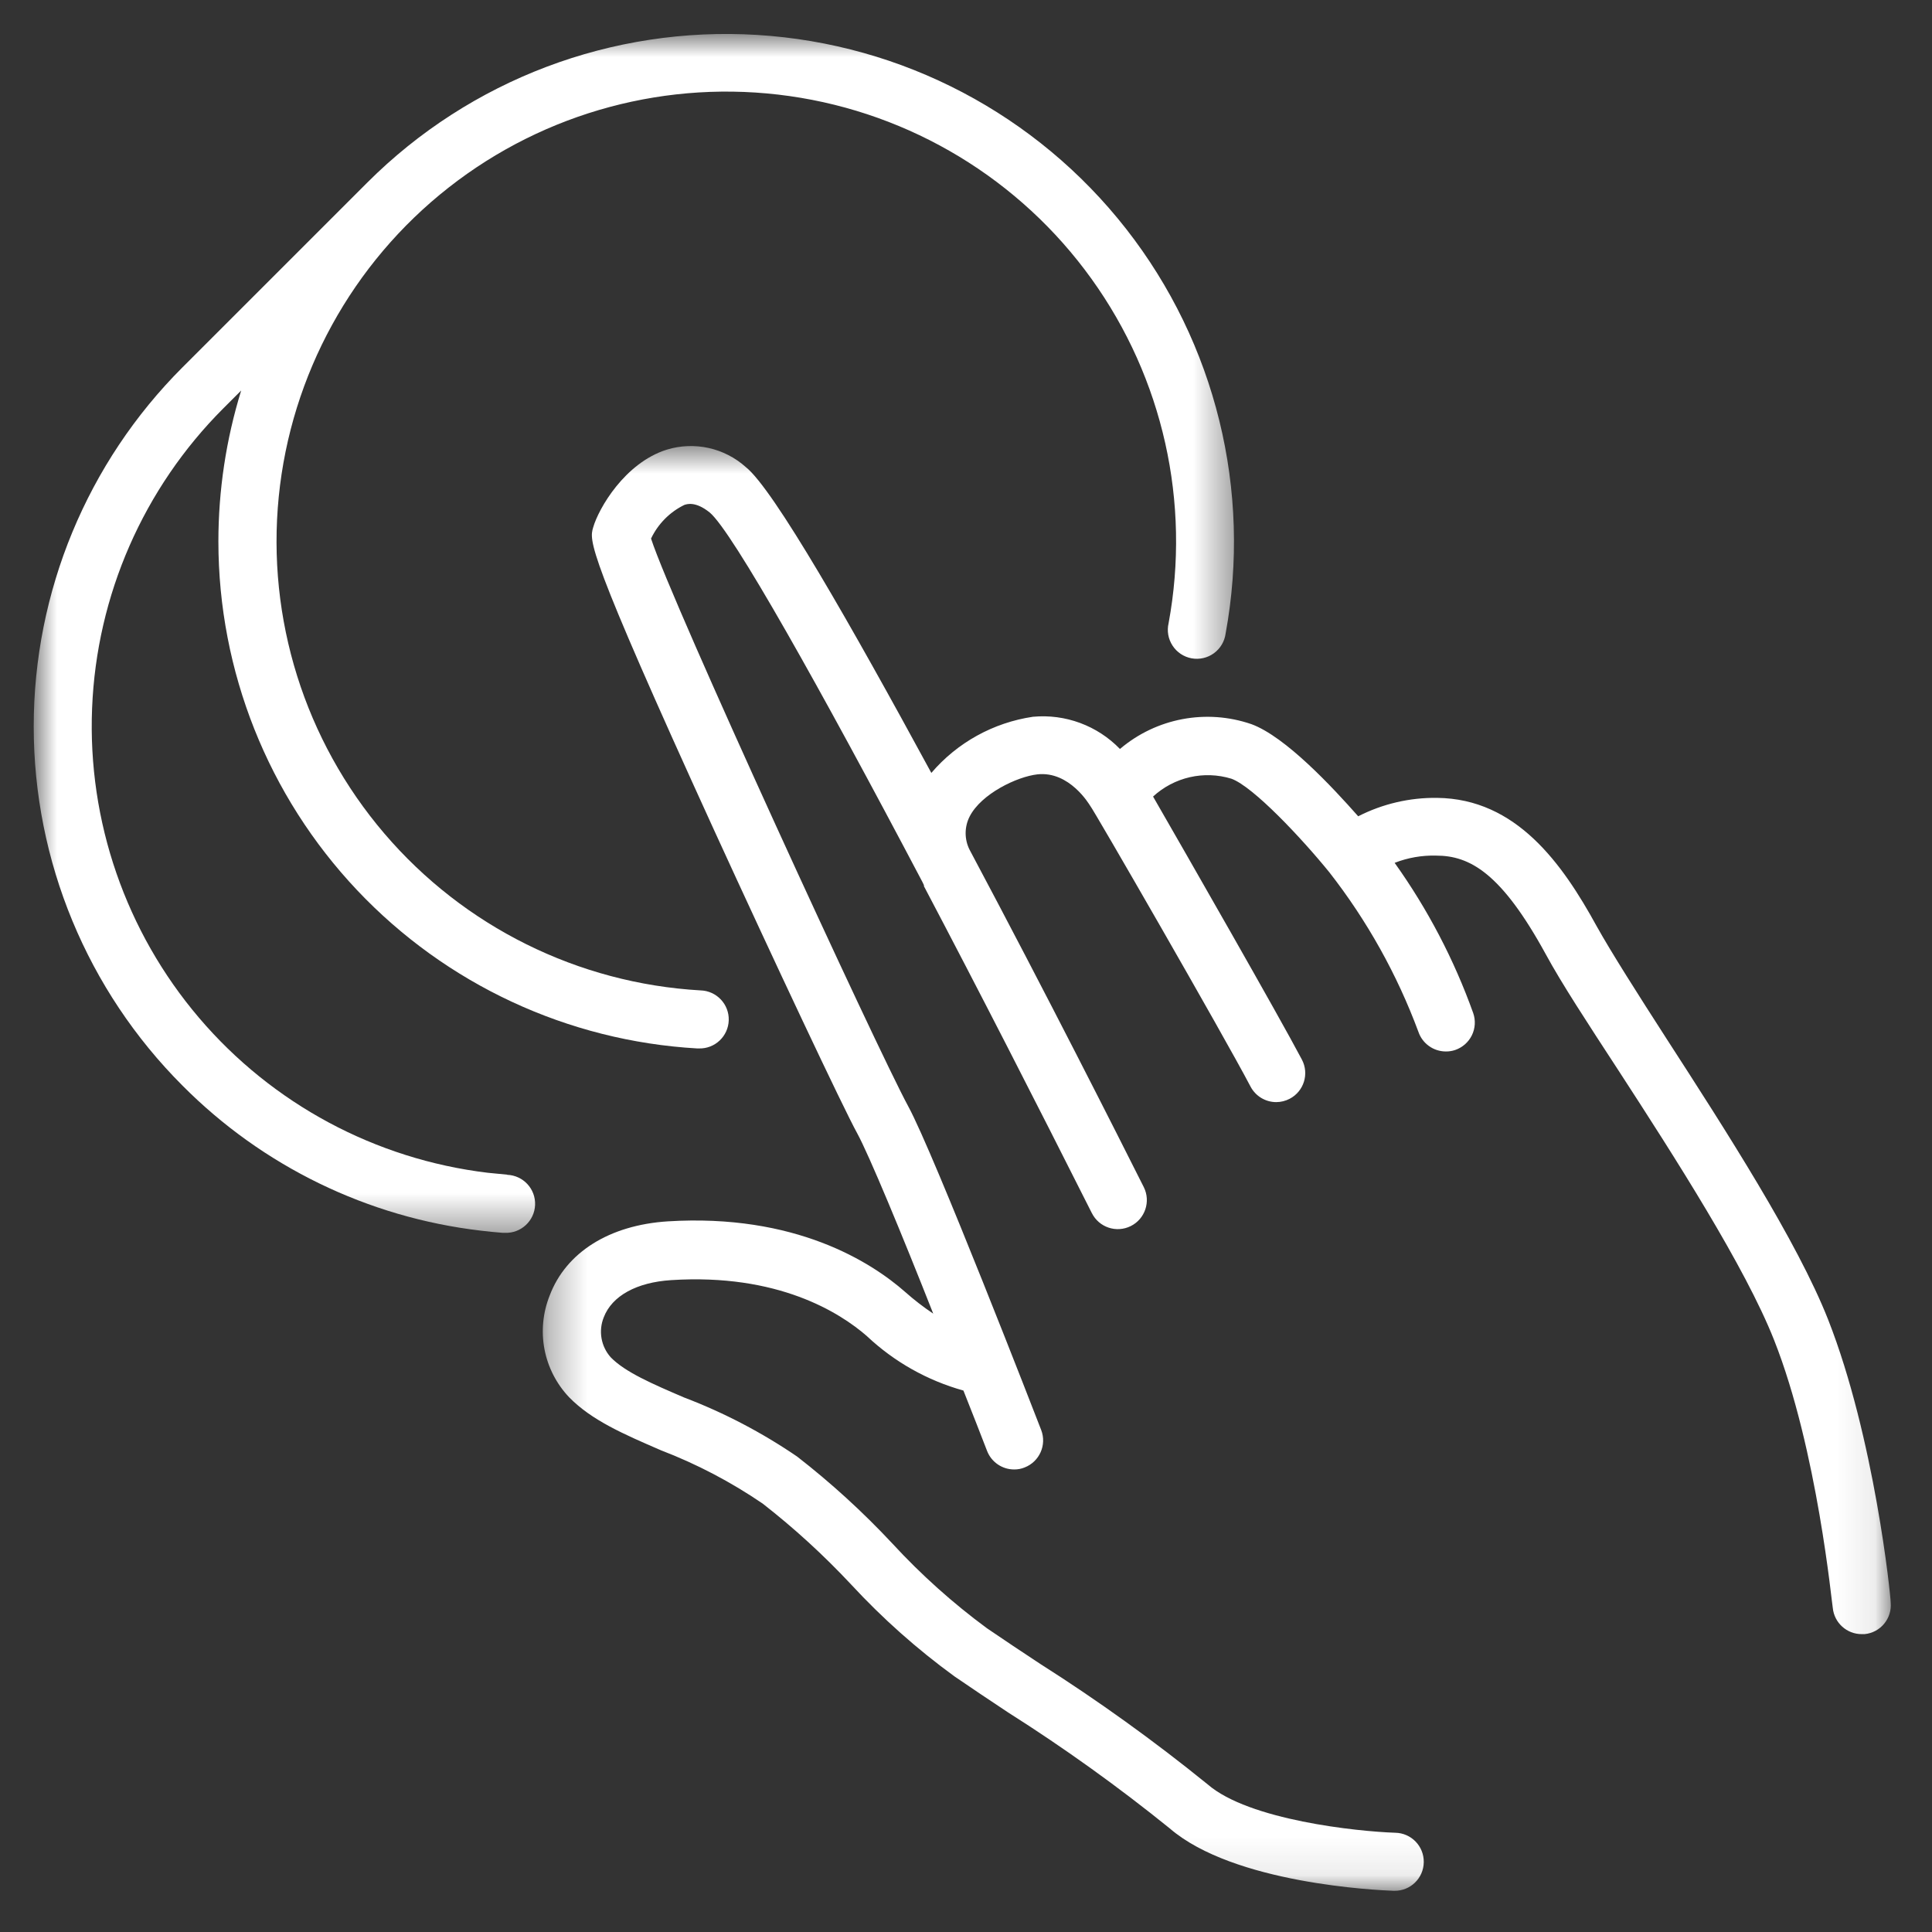 <svg width="51" height="51" viewBox="0 0 51 51" fill="none" xmlns="http://www.w3.org/2000/svg">
<rect x="0" y="0" width="51" height="51" fill="#333333" stroke="none"/>
<g clip-path="url(#clip0_148_646)">
<mask id="mask0_148_646" style="mask-type:luminance" maskUnits="userSpaceOnUse" x="14" y="11" width="36" height="39">
<path d="M14.309 11.681H49.912V49.912H14.309V11.681Z" fill="white"/>
</mask>
<g mask="url(#mask0_148_646)">
<path d="M48.258 34.834C47.443 32.766 45.539 29.813 44.007 27.442C43.218 26.217 42.536 25.144 42.149 24.451C41.238 22.789 40.024 21.084 37.936 21.062H37.937C37.213 21.052 36.498 21.219 35.853 21.548C35.176 20.782 33.938 19.449 33.035 19.116H33.034C31.843 18.706 30.524 18.955 29.564 19.771C28.967 19.154 28.122 18.841 27.267 18.921C26.223 19.075 25.271 19.601 24.585 20.403C22.456 16.481 20.423 12.919 19.691 12.333C19.124 11.822 18.33 11.646 17.6 11.87C16.493 12.218 15.8 13.425 15.658 13.923C15.554 14.275 15.478 14.531 18.844 21.9C20.422 25.348 22.26 29.25 22.628 29.916C22.938 30.483 23.815 32.597 24.635 34.677H24.635C24.377 34.504 24.129 34.313 23.896 34.106C23 33.317 20.993 32.031 17.623 32.241C16.091 32.341 14.942 33.053 14.509 34.202C14.33 34.651 14.283 35.143 14.373 35.618C14.464 36.093 14.69 36.532 15.022 36.883C15.616 37.492 16.466 37.859 17.45 38.285C18.396 38.648 19.295 39.12 20.131 39.69C20.965 40.34 21.746 41.055 22.468 41.827C23.296 42.722 24.209 43.534 25.195 44.252C25.639 44.558 26.118 44.876 26.608 45.202C28.089 46.14 29.515 47.163 30.878 48.265C32.568 49.724 36.351 49.897 36.78 49.912H36.807C37.23 49.919 37.578 49.581 37.584 49.158C37.591 48.735 37.253 48.387 36.83 48.38C35.823 48.346 32.969 48.047 31.882 47.105V47.105C30.47 45.96 28.993 44.897 27.458 43.922C26.972 43.601 26.497 43.286 26.056 42.984C25.154 42.32 24.318 41.571 23.559 40.748C22.782 39.916 21.941 39.148 21.043 38.45C20.113 37.815 19.112 37.291 18.06 36.891C17.221 36.531 16.501 36.221 16.122 35.83C15.864 35.541 15.793 35.132 15.938 34.773C16.156 34.206 16.807 33.85 17.718 33.792C20.537 33.612 22.169 34.646 22.889 35.274L22.889 35.275C23.608 35.951 24.481 36.442 25.432 36.707C25.681 37.335 25.899 37.891 26.056 38.3L26.056 38.3C26.171 38.596 26.455 38.791 26.773 38.79C26.867 38.791 26.961 38.773 27.048 38.737C27.441 38.584 27.636 38.142 27.485 37.749C27.37 37.45 24.651 30.441 23.973 29.2C23.134 27.653 17.741 15.934 17.186 14.217C17.37 13.83 17.679 13.517 18.064 13.329C18.144 13.302 18.366 13.233 18.734 13.528C19.331 14.026 21.644 18.147 24.348 23.279L24.39 23.367V23.394C25.827 26.121 27.37 29.139 28.822 32.023V32.022C29.011 32.401 29.471 32.554 29.85 32.365C30.228 32.176 30.382 31.716 30.193 31.337C29.523 30.004 27.634 26.259 25.597 22.436C25.455 22.159 25.455 21.829 25.597 21.552C25.903 20.954 26.846 20.502 27.386 20.441C28.232 20.349 28.753 21.234 28.776 21.268C28.848 21.337 32.295 27.316 33.011 28.683C33.144 28.935 33.405 29.093 33.689 29.093C33.813 29.093 33.936 29.062 34.046 29.004C34.42 28.808 34.564 28.345 34.367 27.971C33.747 26.795 31.303 22.528 30.438 21.027C30.995 20.514 31.782 20.334 32.506 20.556C33.084 20.766 34.364 22.13 35.091 23.026C36.087 24.301 36.88 25.722 37.443 27.239C37.549 27.548 37.84 27.756 38.167 27.756C38.25 27.757 38.332 27.744 38.411 27.718C38.604 27.652 38.763 27.513 38.853 27.331C38.943 27.148 38.956 26.938 38.89 26.745C38.385 25.333 37.686 23.997 36.815 22.777C37.163 22.641 37.536 22.576 37.91 22.586C38.798 22.586 39.629 23.042 40.801 25.183C41.215 25.949 41.912 27.013 42.717 28.247C44.21 30.545 46.068 33.444 46.83 35.37C47.979 38.27 48.362 42.402 48.381 42.444V42.444C48.419 42.838 48.751 43.139 49.147 43.137H49.219C49.641 43.097 49.949 42.723 49.909 42.302C49.913 42.145 49.48 37.94 48.258 34.834L48.258 34.834Z" fill="white"/>
</g>
<mask id="mask1_148_646" style="mask-type:luminance" maskUnits="userSpaceOnUse" x="0" y="0" width="33" height="33">
<path d="M0.889 0.889H32.602V32.602H0.889V0.889Z" fill="white"/>
</mask>
<g mask="url(#mask1_148_646)">
<path d="M13.387 31.008L12.874 30.958H12.874C9.91 30.601 7.19 29.141 5.255 26.869C3.32 24.596 2.311 21.678 2.431 18.696C2.55 15.713 3.789 12.885 5.9 10.775L6.367 10.308V10.307C5.968 11.599 5.765 12.943 5.765 14.295C5.766 17.717 7.075 21.009 9.425 23.497C11.775 25.985 14.987 27.48 18.404 27.676H18.45C18.873 27.688 19.225 27.354 19.237 26.931C19.249 26.508 18.915 26.156 18.492 26.144C15.262 25.959 12.248 24.463 10.147 22.004C8.045 19.544 7.038 16.334 7.358 13.115C7.679 9.896 9.299 6.947 11.844 4.95C14.389 2.953 17.639 2.081 20.842 2.536C24.045 2.991 26.924 4.733 28.812 7.36C30.701 9.986 31.436 13.269 30.848 16.451C30.8 16.654 30.838 16.869 30.953 17.044C31.068 17.22 31.249 17.34 31.455 17.378C31.662 17.416 31.874 17.368 32.044 17.244C32.213 17.121 32.325 16.934 32.353 16.726C33.047 12.954 32.091 9.064 29.727 6.042C27.363 3.021 23.818 1.157 19.989 0.922C16.16 0.687 12.414 2.105 9.7 4.815L4.816 9.698C2.302 12.212 0.89 15.622 0.89 19.177C0.89 22.733 2.303 26.142 4.816 28.656C6.932 30.787 9.708 32.137 12.691 32.486C12.886 32.509 13.074 32.529 13.273 32.544H13.331H13.33C13.753 32.559 14.109 32.229 14.125 31.806C14.141 31.383 13.811 31.028 13.388 31.012L13.387 31.008Z" fill="white"/>
</g>
</g>
<defs>
<clipPath id="clip0_148_646">
<rect width="49.82" height="49.82" fill="white" transform="translate(0.491 0.491)"/>
</clipPath>
</defs>
</svg>

